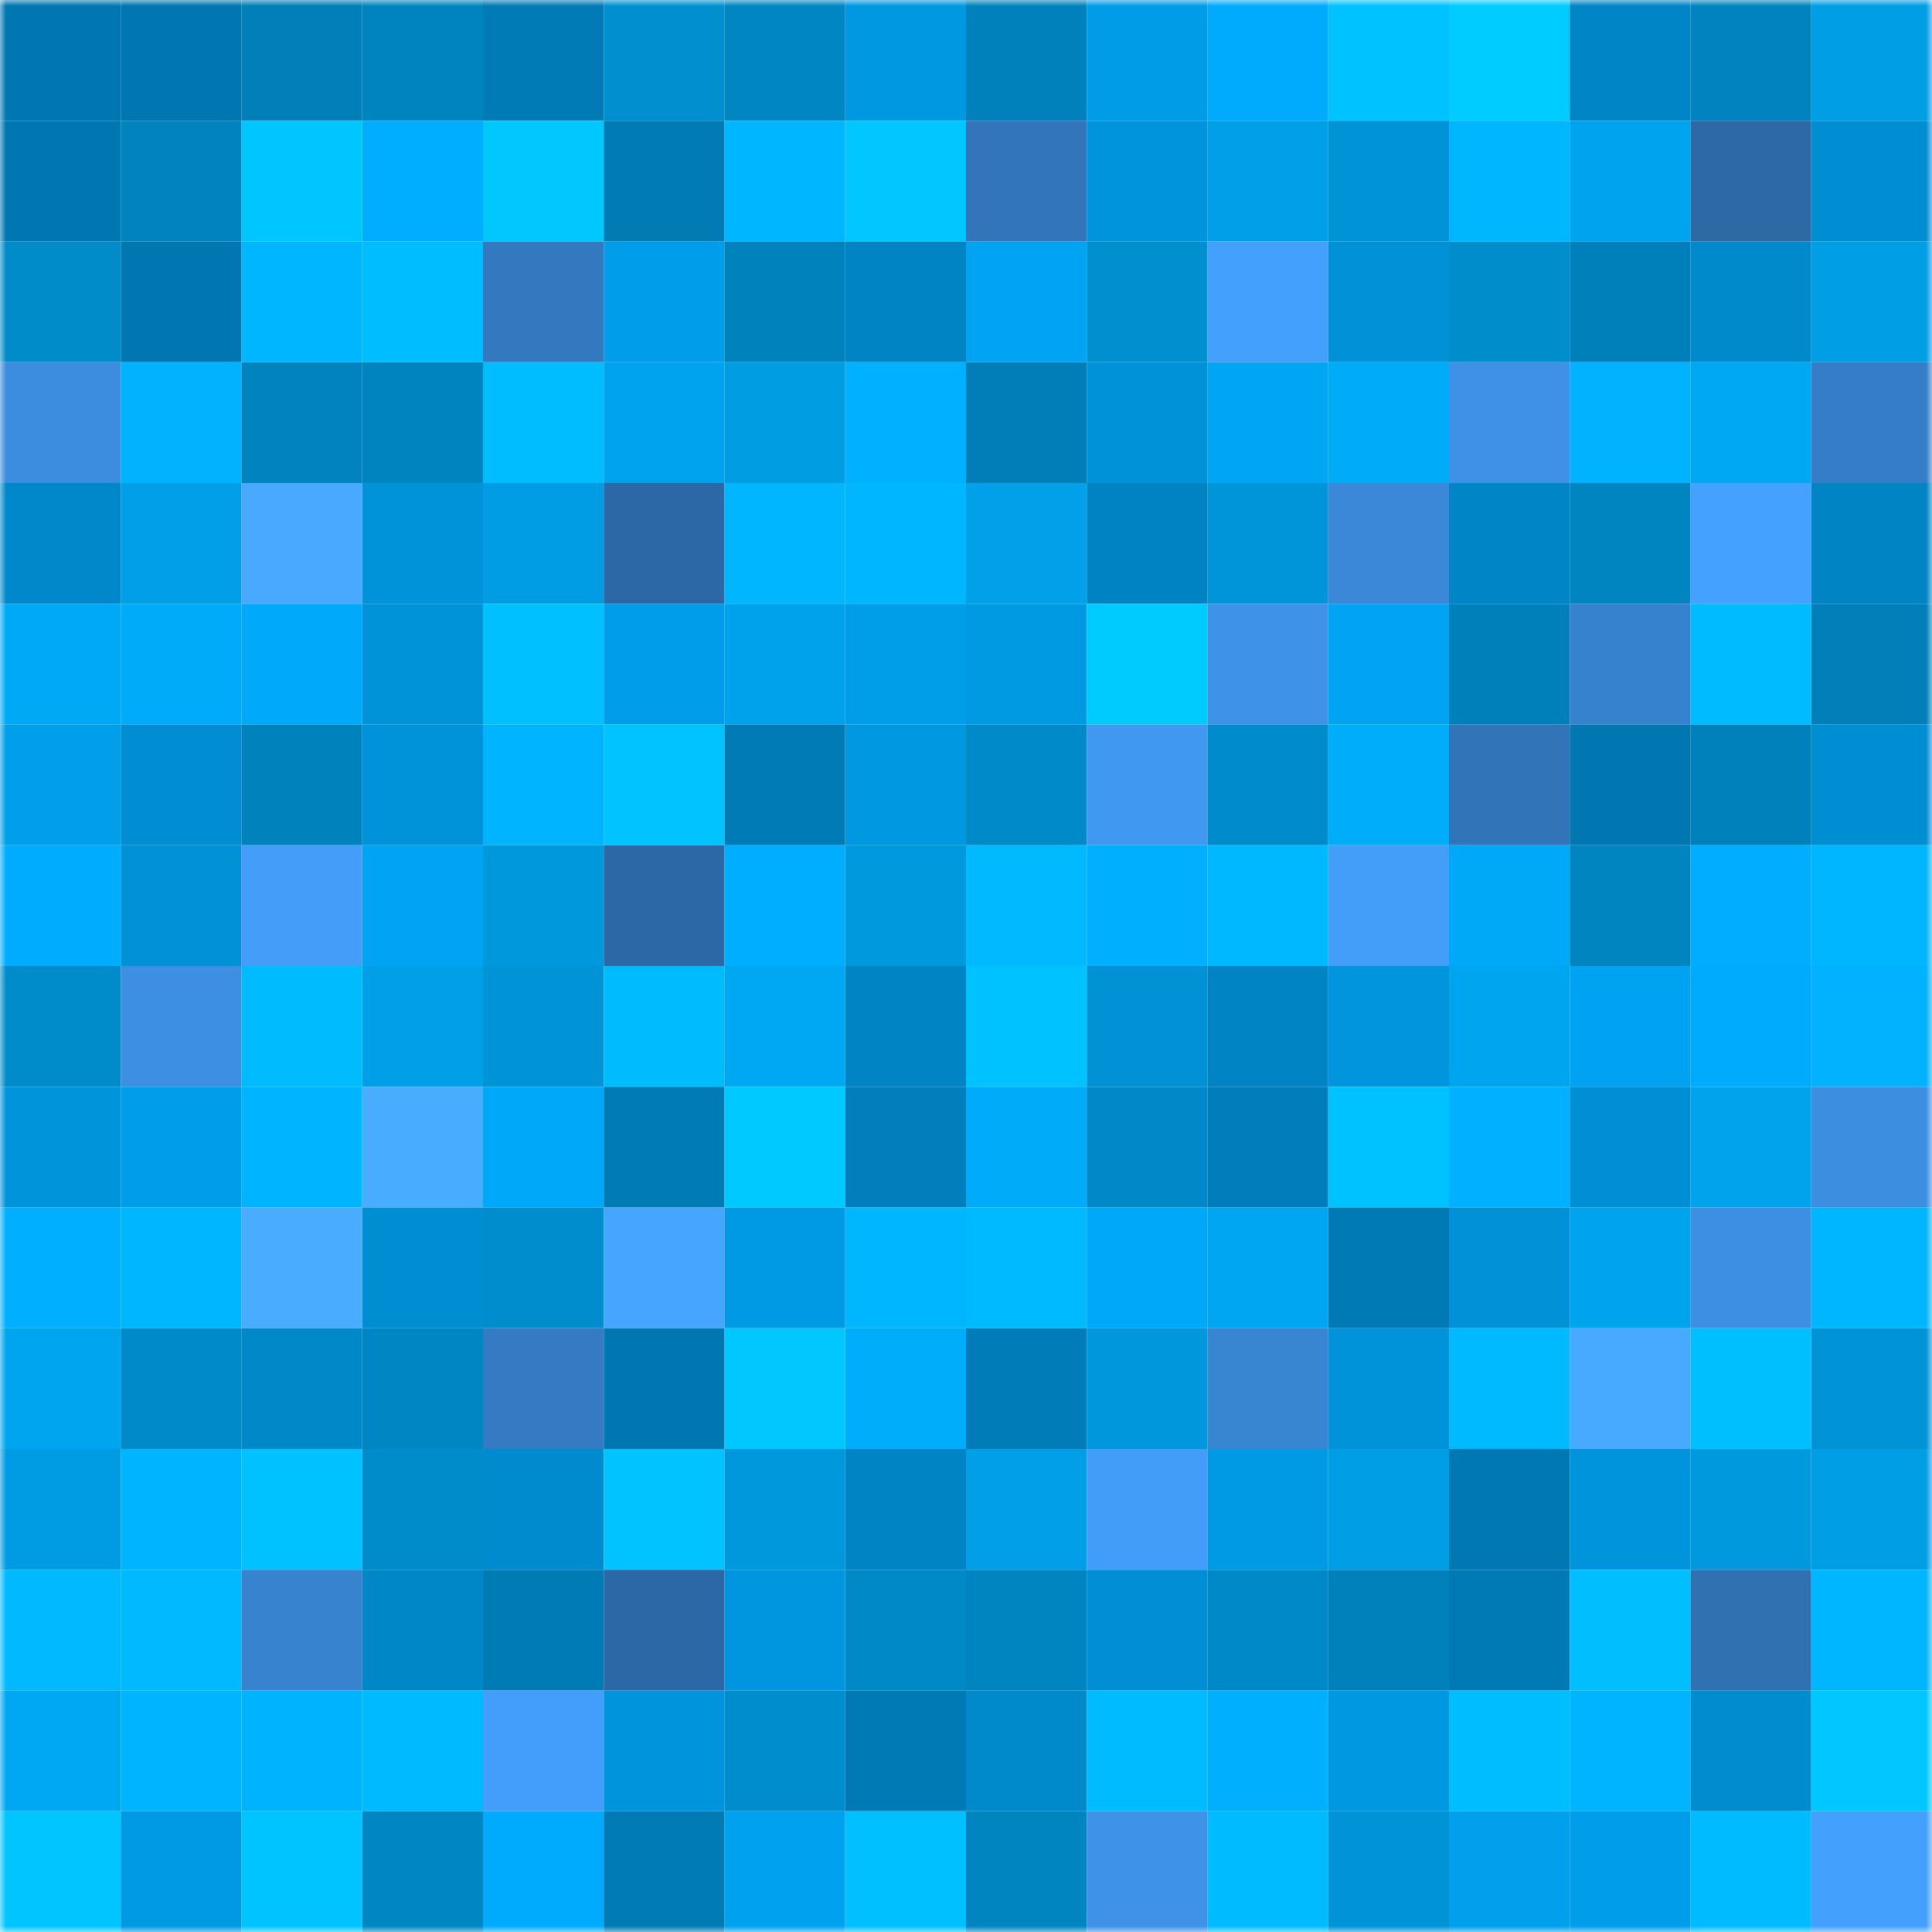 <svg viewBox="0 0 160 160" fill="none" role="img" xmlns="http://www.w3.org/2000/svg" width="240" height="240" name="ens%2Ckoldstone.eth"><mask id="1652325166" mask-type="alpha" maskUnits="userSpaceOnUse" x="0" y="0" width="160" height="160"><rect width="160" height="160" fill="#FFFFFF"></rect></mask><g mask="url(#1652325166)"><rect x="0" y="0" width="10" height="10" fill="#0077b0"></rect><rect x="10" y="0" width="10" height="10" fill="#0077b0"></rect><rect x="20" y="0" width="10" height="10" fill="#007fb9"></rect><rect x="30" y="0" width="10" height="10" fill="#0084c0"></rect><rect x="40" y="0" width="10" height="10" fill="#007bb6"></rect><rect x="50" y="0" width="10" height="10" fill="#0090d0"></rect><rect x="60" y="0" width="10" height="10" fill="#0086c2"></rect><rect x="70" y="0" width="10" height="10" fill="#0098e1"></rect><rect x="80" y="0" width="10" height="10" fill="#0081bb"></rect><rect x="90" y="0" width="10" height="10" fill="#009ce7"></rect><rect x="100" y="0" width="10" height="10" fill="#00abfd"></rect><rect x="110" y="0" width="10" height="10" fill="#00c2ff"></rect><rect x="120" y="0" width="10" height="10" fill="#00ccff"></rect><rect x="130" y="0" width="10" height="10" fill="#0085c6"></rect><rect x="140" y="0" width="10" height="10" fill="#0083be"></rect><rect x="150" y="0" width="10" height="10" fill="#009ee5"></rect><rect x="0" y="10" width="10" height="10" fill="#0077b0"></rect><rect x="10" y="10" width="10" height="10" fill="#0083be"></rect><rect x="20" y="10" width="10" height="10" fill="#00c6ff"></rect><rect x="30" y="10" width="10" height="10" fill="#00aeff"></rect><rect x="40" y="10" width="10" height="10" fill="#00c8ff"></rect><rect x="50" y="10" width="10" height="10" fill="#007bb3"></rect><rect x="60" y="10" width="10" height="10" fill="#00b6ff"></rect><rect x="70" y="10" width="10" height="10" fill="#00c7ff"></rect><rect x="80" y="10" width="10" height="10" fill="#3275ba"></rect><rect x="90" y="10" width="10" height="10" fill="#0094dc"></rect><rect x="100" y="10" width="10" height="10" fill="#00a0e8"></rect><rect x="110" y="10" width="10" height="10" fill="#0093d6"></rect><rect x="120" y="10" width="10" height="10" fill="#00b7ff"></rect><rect x="130" y="10" width="10" height="10" fill="#00a4ee"></rect><rect x="140" y="10" width="10" height="10" fill="#2c69a5"></rect><rect x="150" y="10" width="10" height="10" fill="#008ed2"></rect><rect x="0" y="20" width="10" height="10" fill="#008bc9"></rect><rect x="10" y="20" width="10" height="10" fill="#0077b0"></rect><rect x="20" y="20" width="10" height="10" fill="#00b7ff"></rect><rect x="30" y="20" width="10" height="10" fill="#00bdff"></rect><rect x="40" y="20" width="10" height="10" fill="#3379c0"></rect><rect x="50" y="20" width="10" height="10" fill="#009eea"></rect><rect x="60" y="20" width="10" height="10" fill="#0082bc"></rect><rect x="70" y="20" width="10" height="10" fill="#0084c4"></rect><rect x="80" y="20" width="10" height="10" fill="#00a4f3"></rect><rect x="90" y="20" width="10" height="10" fill="#0090d0"></rect><rect x="100" y="20" width="10" height="10" fill="#44a0fd"></rect><rect x="110" y="20" width="10" height="10" fill="#0091d6"></rect><rect x="120" y="20" width="10" height="10" fill="#008dcc"></rect><rect x="130" y="20" width="10" height="10" fill="#0080ba"></rect><rect x="140" y="20" width="10" height="10" fill="#0089cb"></rect><rect x="150" y="20" width="10" height="10" fill="#009ee5"></rect><rect x="0" y="30" width="10" height="10" fill="#3c8ddf"></rect><rect x="10" y="30" width="10" height="10" fill="#00b2ff"></rect><rect x="20" y="30" width="10" height="10" fill="#0083bf"></rect><rect x="30" y="30" width="10" height="10" fill="#0084c0"></rect><rect x="40" y="30" width="10" height="10" fill="#00bdff"></rect><rect x="50" y="30" width="10" height="10" fill="#00a4ee"></rect><rect x="60" y="30" width="10" height="10" fill="#009de3"></rect><rect x="70" y="30" width="10" height="10" fill="#00b1ff"></rect><rect x="80" y="30" width="10" height="10" fill="#007eb7"></rect><rect x="90" y="30" width="10" height="10" fill="#0092d8"></rect><rect x="100" y="30" width="10" height="10" fill="#00a5f4"></rect><rect x="110" y="30" width="10" height="10" fill="#00abf8"></rect><rect x="120" y="30" width="10" height="10" fill="#3e91e6"></rect><rect x="130" y="30" width="10" height="10" fill="#00b2ff"></rect><rect x="140" y="30" width="10" height="10" fill="#00a8f4"></rect><rect x="150" y="30" width="10" height="10" fill="#357dc6"></rect><rect x="0" y="40" width="10" height="10" fill="#0088ca"></rect><rect x="10" y="40" width="10" height="10" fill="#009fe7"></rect><rect x="20" y="40" width="10" height="10" fill="#48a9ff"></rect><rect x="30" y="40" width="10" height="10" fill="#0093da"></rect><rect x="40" y="40" width="10" height="10" fill="#009de4"></rect><rect x="50" y="40" width="10" height="10" fill="#2c68a5"></rect><rect x="60" y="40" width="10" height="10" fill="#00b7ff"></rect><rect x="70" y="40" width="10" height="10" fill="#00b7ff"></rect><rect x="80" y="40" width="10" height="10" fill="#00a1e9"></rect><rect x="90" y="40" width="10" height="10" fill="#0083c2"></rect><rect x="100" y="40" width="10" height="10" fill="#0095d8"></rect><rect x="110" y="40" width="10" height="10" fill="#3a88d7"></rect><rect x="120" y="40" width="10" height="10" fill="#0086c6"></rect><rect x="130" y="40" width="10" height="10" fill="#0085c1"></rect><rect x="140" y="40" width="10" height="10" fill="#45a1ff"></rect><rect x="150" y="40" width="10" height="10" fill="#0084c4"></rect><rect x="0" y="50" width="10" height="10" fill="#00a9f5"></rect><rect x="10" y="50" width="10" height="10" fill="#00acf9"></rect><rect x="20" y="50" width="10" height="10" fill="#00a9fa"></rect><rect x="30" y="50" width="10" height="10" fill="#0093d6"></rect><rect x="40" y="50" width="10" height="10" fill="#00c0ff"></rect><rect x="50" y="50" width="10" height="10" fill="#009eea"></rect><rect x="60" y="50" width="10" height="10" fill="#00a2eb"></rect><rect x="70" y="50" width="10" height="10" fill="#009de8"></rect><rect x="80" y="50" width="10" height="10" fill="#009ae3"></rect><rect x="90" y="50" width="10" height="10" fill="#00cbff"></rect><rect x="100" y="50" width="10" height="10" fill="#3e92e7"></rect><rect x="110" y="50" width="10" height="10" fill="#00a4f3"></rect><rect x="120" y="50" width="10" height="10" fill="#0080ba"></rect><rect x="130" y="50" width="10" height="10" fill="#3782ce"></rect><rect x="140" y="50" width="10" height="10" fill="#00bbff"></rect><rect x="150" y="50" width="10" height="10" fill="#007fb8"></rect><rect x="0" y="60" width="10" height="10" fill="#009feb"></rect><rect x="10" y="60" width="10" height="10" fill="#008dd1"></rect><rect x="20" y="60" width="10" height="10" fill="#0082bd"></rect><rect x="30" y="60" width="10" height="10" fill="#0093da"></rect><rect x="40" y="60" width="10" height="10" fill="#00b4ff"></rect><rect x="50" y="60" width="10" height="10" fill="#00c3ff"></rect><rect x="60" y="60" width="10" height="10" fill="#007bb5"></rect><rect x="70" y="60" width="10" height="10" fill="#0098e1"></rect><rect x="80" y="60" width="10" height="10" fill="#008ac9"></rect><rect x="90" y="60" width="10" height="10" fill="#4198f1"></rect><rect x="100" y="60" width="10" height="10" fill="#008bcd"></rect><rect x="110" y="60" width="10" height="10" fill="#00adfb"></rect><rect x="120" y="60" width="10" height="10" fill="#3174b8"></rect><rect x="130" y="60" width="10" height="10" fill="#0077b0"></rect><rect x="140" y="60" width="10" height="10" fill="#0081bb"></rect><rect x="150" y="60" width="10" height="10" fill="#008ed2"></rect><rect x="0" y="70" width="10" height="10" fill="#00acfe"></rect><rect x="10" y="70" width="10" height="10" fill="#0092d4"></rect><rect x="20" y="70" width="10" height="10" fill="#439df9"></rect><rect x="30" y="70" width="10" height="10" fill="#00a4f3"></rect><rect x="40" y="70" width="10" height="10" fill="#0098dd"></rect><rect x="50" y="70" width="10" height="10" fill="#2c68a5"></rect><rect x="60" y="70" width="10" height="10" fill="#00aeff"></rect><rect x="70" y="70" width="10" height="10" fill="#0099dd"></rect><rect x="80" y="70" width="10" height="10" fill="#00b9ff"></rect><rect x="90" y="70" width="10" height="10" fill="#00b0ff"></rect><rect x="100" y="70" width="10" height="10" fill="#00b8ff"></rect><rect x="110" y="70" width="10" height="10" fill="#439efa"></rect><rect x="120" y="70" width="10" height="10" fill="#00a8f8"></rect><rect x="130" y="70" width="10" height="10" fill="#0085c1"></rect><rect x="140" y="70" width="10" height="10" fill="#00adff"></rect><rect x="150" y="70" width="10" height="10" fill="#00b6ff"></rect><rect x="0" y="80" width="10" height="10" fill="#008ccb"></rect><rect x="10" y="80" width="10" height="10" fill="#3d8fe3"></rect><rect x="20" y="80" width="10" height="10" fill="#00bcff"></rect><rect x="30" y="80" width="10" height="10" fill="#00a0e9"></rect><rect x="40" y="80" width="10" height="10" fill="#0094d7"></rect><rect x="50" y="80" width="10" height="10" fill="#00bcff"></rect><rect x="60" y="80" width="10" height="10" fill="#00a8f3"></rect><rect x="70" y="80" width="10" height="10" fill="#0084c4"></rect><rect x="80" y="80" width="10" height="10" fill="#00c2ff"></rect><rect x="90" y="80" width="10" height="10" fill="#0092d4"></rect><rect x="100" y="80" width="10" height="10" fill="#0084c4"></rect><rect x="110" y="80" width="10" height="10" fill="#0095dd"></rect><rect x="120" y="80" width="10" height="10" fill="#00a5f0"></rect><rect x="130" y="80" width="10" height="10" fill="#00a3f2"></rect><rect x="140" y="80" width="10" height="10" fill="#00aafc"></rect><rect x="150" y="80" width="10" height="10" fill="#00b2ff"></rect><rect x="0" y="90" width="10" height="10" fill="#0094db"></rect><rect x="10" y="90" width="10" height="10" fill="#009eea"></rect><rect x="20" y="90" width="10" height="10" fill="#00b4ff"></rect><rect x="30" y="90" width="10" height="10" fill="#49adff"></rect><rect x="40" y="90" width="10" height="10" fill="#00a8f9"></rect><rect x="50" y="90" width="10" height="10" fill="#007bb3"></rect><rect x="60" y="90" width="10" height="10" fill="#00c9ff"></rect><rect x="70" y="90" width="10" height="10" fill="#007fbc"></rect><rect x="80" y="90" width="10" height="10" fill="#00acf9"></rect><rect x="90" y="90" width="10" height="10" fill="#0088c9"></rect><rect x="100" y="90" width="10" height="10" fill="#007ebb"></rect><rect x="110" y="90" width="10" height="10" fill="#00c2ff"></rect><rect x="120" y="90" width="10" height="10" fill="#00b1ff"></rect><rect x="130" y="90" width="10" height="10" fill="#008fd4"></rect><rect x="140" y="90" width="10" height="10" fill="#00a3ec"></rect><rect x="150" y="90" width="10" height="10" fill="#3c8ee1"></rect><rect x="0" y="100" width="10" height="10" fill="#00afff"></rect><rect x="10" y="100" width="10" height="10" fill="#00b6ff"></rect><rect x="20" y="100" width="10" height="10" fill="#49acff"></rect><rect x="30" y="100" width="10" height="10" fill="#008ed2"></rect><rect x="40" y="100" width="10" height="10" fill="#008dcd"></rect><rect x="50" y="100" width="10" height="10" fill="#46a5ff"></rect><rect x="60" y="100" width="10" height="10" fill="#0099e3"></rect><rect x="70" y="100" width="10" height="10" fill="#00b7ff"></rect><rect x="80" y="100" width="10" height="10" fill="#00baff"></rect><rect x="90" y="100" width="10" height="10" fill="#00a8f9"></rect><rect x="100" y="100" width="10" height="10" fill="#00a6f1"></rect><rect x="110" y="100" width="10" height="10" fill="#007ab5"></rect><rect x="120" y="100" width="10" height="10" fill="#0091d7"></rect><rect x="130" y="100" width="10" height="10" fill="#00a4ee"></rect><rect x="140" y="100" width="10" height="10" fill="#3d8fe3"></rect><rect x="150" y="100" width="10" height="10" fill="#00b6ff"></rect><rect x="0" y="110" width="10" height="10" fill="#00a5f0"></rect><rect x="10" y="110" width="10" height="10" fill="#008ac9"></rect><rect x="20" y="110" width="10" height="10" fill="#0088c9"></rect><rect x="30" y="110" width="10" height="10" fill="#0087c3"></rect><rect x="40" y="110" width="10" height="10" fill="#347bc3"></rect><rect x="50" y="110" width="10" height="10" fill="#0077b0"></rect><rect x="60" y="110" width="10" height="10" fill="#00c8ff"></rect><rect x="70" y="110" width="10" height="10" fill="#00adfb"></rect><rect x="80" y="110" width="10" height="10" fill="#007db9"></rect><rect x="90" y="110" width="10" height="10" fill="#0097dc"></rect><rect x="100" y="110" width="10" height="10" fill="#3885d2"></rect><rect x="110" y="110" width="10" height="10" fill="#0093da"></rect><rect x="120" y="110" width="10" height="10" fill="#00baff"></rect><rect x="130" y="110" width="10" height="10" fill="#48aaff"></rect><rect x="140" y="110" width="10" height="10" fill="#00bfff"></rect><rect x="150" y="110" width="10" height="10" fill="#0093d6"></rect><rect x="0" y="120" width="10" height="10" fill="#009ce3"></rect><rect x="10" y="120" width="10" height="10" fill="#00b4ff"></rect><rect x="20" y="120" width="10" height="10" fill="#00c2ff"></rect><rect x="30" y="120" width="10" height="10" fill="#008ccb"></rect><rect x="40" y="120" width="10" height="10" fill="#008bce"></rect><rect x="50" y="120" width="10" height="10" fill="#00c3ff"></rect><rect x="60" y="120" width="10" height="10" fill="#0098dd"></rect><rect x="70" y="120" width="10" height="10" fill="#0084c4"></rect><rect x="80" y="120" width="10" height="10" fill="#009fe7"></rect><rect x="90" y="120" width="10" height="10" fill="#429df8"></rect><rect x="100" y="120" width="10" height="10" fill="#009ae4"></rect><rect x="110" y="120" width="10" height="10" fill="#009ee5"></rect><rect x="120" y="120" width="10" height="10" fill="#0078b1"></rect><rect x="130" y="120" width="10" height="10" fill="#0094dc"></rect><rect x="140" y="120" width="10" height="10" fill="#0099de"></rect><rect x="150" y="120" width="10" height="10" fill="#009ee5"></rect><rect x="0" y="130" width="10" height="10" fill="#00b9ff"></rect><rect x="10" y="130" width="10" height="10" fill="#00b9ff"></rect><rect x="20" y="130" width="10" height="10" fill="#3883cf"></rect><rect x="30" y="130" width="10" height="10" fill="#0087c7"></rect><rect x="40" y="130" width="10" height="10" fill="#007bb3"></rect><rect x="50" y="130" width="10" height="10" fill="#2c68a5"></rect><rect x="60" y="130" width="10" height="10" fill="#0096df"></rect><rect x="70" y="130" width="10" height="10" fill="#0089c7"></rect><rect x="80" y="130" width="10" height="10" fill="#0085c1"></rect><rect x="90" y="130" width="10" height="10" fill="#008fd4"></rect><rect x="100" y="130" width="10" height="10" fill="#0089c8"></rect><rect x="110" y="130" width="10" height="10" fill="#0081bc"></rect><rect x="120" y="130" width="10" height="10" fill="#007ab4"></rect><rect x="130" y="130" width="10" height="10" fill="#00beff"></rect><rect x="140" y="130" width="10" height="10" fill="#3071b2"></rect><rect x="150" y="130" width="10" height="10" fill="#00b6ff"></rect><rect x="0" y="140" width="10" height="10" fill="#00a7f2"></rect><rect x="10" y="140" width="10" height="10" fill="#00b4ff"></rect><rect x="20" y="140" width="10" height="10" fill="#00b3ff"></rect><rect x="30" y="140" width="10" height="10" fill="#00baff"></rect><rect x="40" y="140" width="10" height="10" fill="#439efb"></rect><rect x="50" y="140" width="10" height="10" fill="#0094dc"></rect><rect x="60" y="140" width="10" height="10" fill="#008dcd"></rect><rect x="70" y="140" width="10" height="10" fill="#007ab5"></rect><rect x="80" y="140" width="10" height="10" fill="#008acc"></rect><rect x="90" y="140" width="10" height="10" fill="#00bbff"></rect><rect x="100" y="140" width="10" height="10" fill="#00b0ff"></rect><rect x="110" y="140" width="10" height="10" fill="#0098e1"></rect><rect x="120" y="140" width="10" height="10" fill="#00bdff"></rect><rect x="130" y="140" width="10" height="10" fill="#00b4ff"></rect><rect x="140" y="140" width="10" height="10" fill="#008ccf"></rect><rect x="150" y="140" width="10" height="10" fill="#00c7ff"></rect><rect x="0" y="150" width="10" height="10" fill="#00c5ff"></rect><rect x="10" y="150" width="10" height="10" fill="#0099e3"></rect><rect x="20" y="150" width="10" height="10" fill="#00c4ff"></rect><rect x="30" y="150" width="10" height="10" fill="#0087c3"></rect><rect x="40" y="150" width="10" height="10" fill="#00abfd"></rect><rect x="50" y="150" width="10" height="10" fill="#007bb3"></rect><rect x="60" y="150" width="10" height="10" fill="#00a2f0"></rect><rect x="70" y="150" width="10" height="10" fill="#00c0ff"></rect><rect x="80" y="150" width="10" height="10" fill="#0085c1"></rect><rect x="90" y="150" width="10" height="10" fill="#3e92e7"></rect><rect x="100" y="150" width="10" height="10" fill="#00bbff"></rect><rect x="110" y="150" width="10" height="10" fill="#0093d6"></rect><rect x="120" y="150" width="10" height="10" fill="#00a0ed"></rect><rect x="130" y="150" width="10" height="10" fill="#009eea"></rect><rect x="140" y="150" width="10" height="10" fill="#00bbff"></rect><rect x="150" y="150" width="10" height="10" fill="#44a0fd"></rect></g></svg>